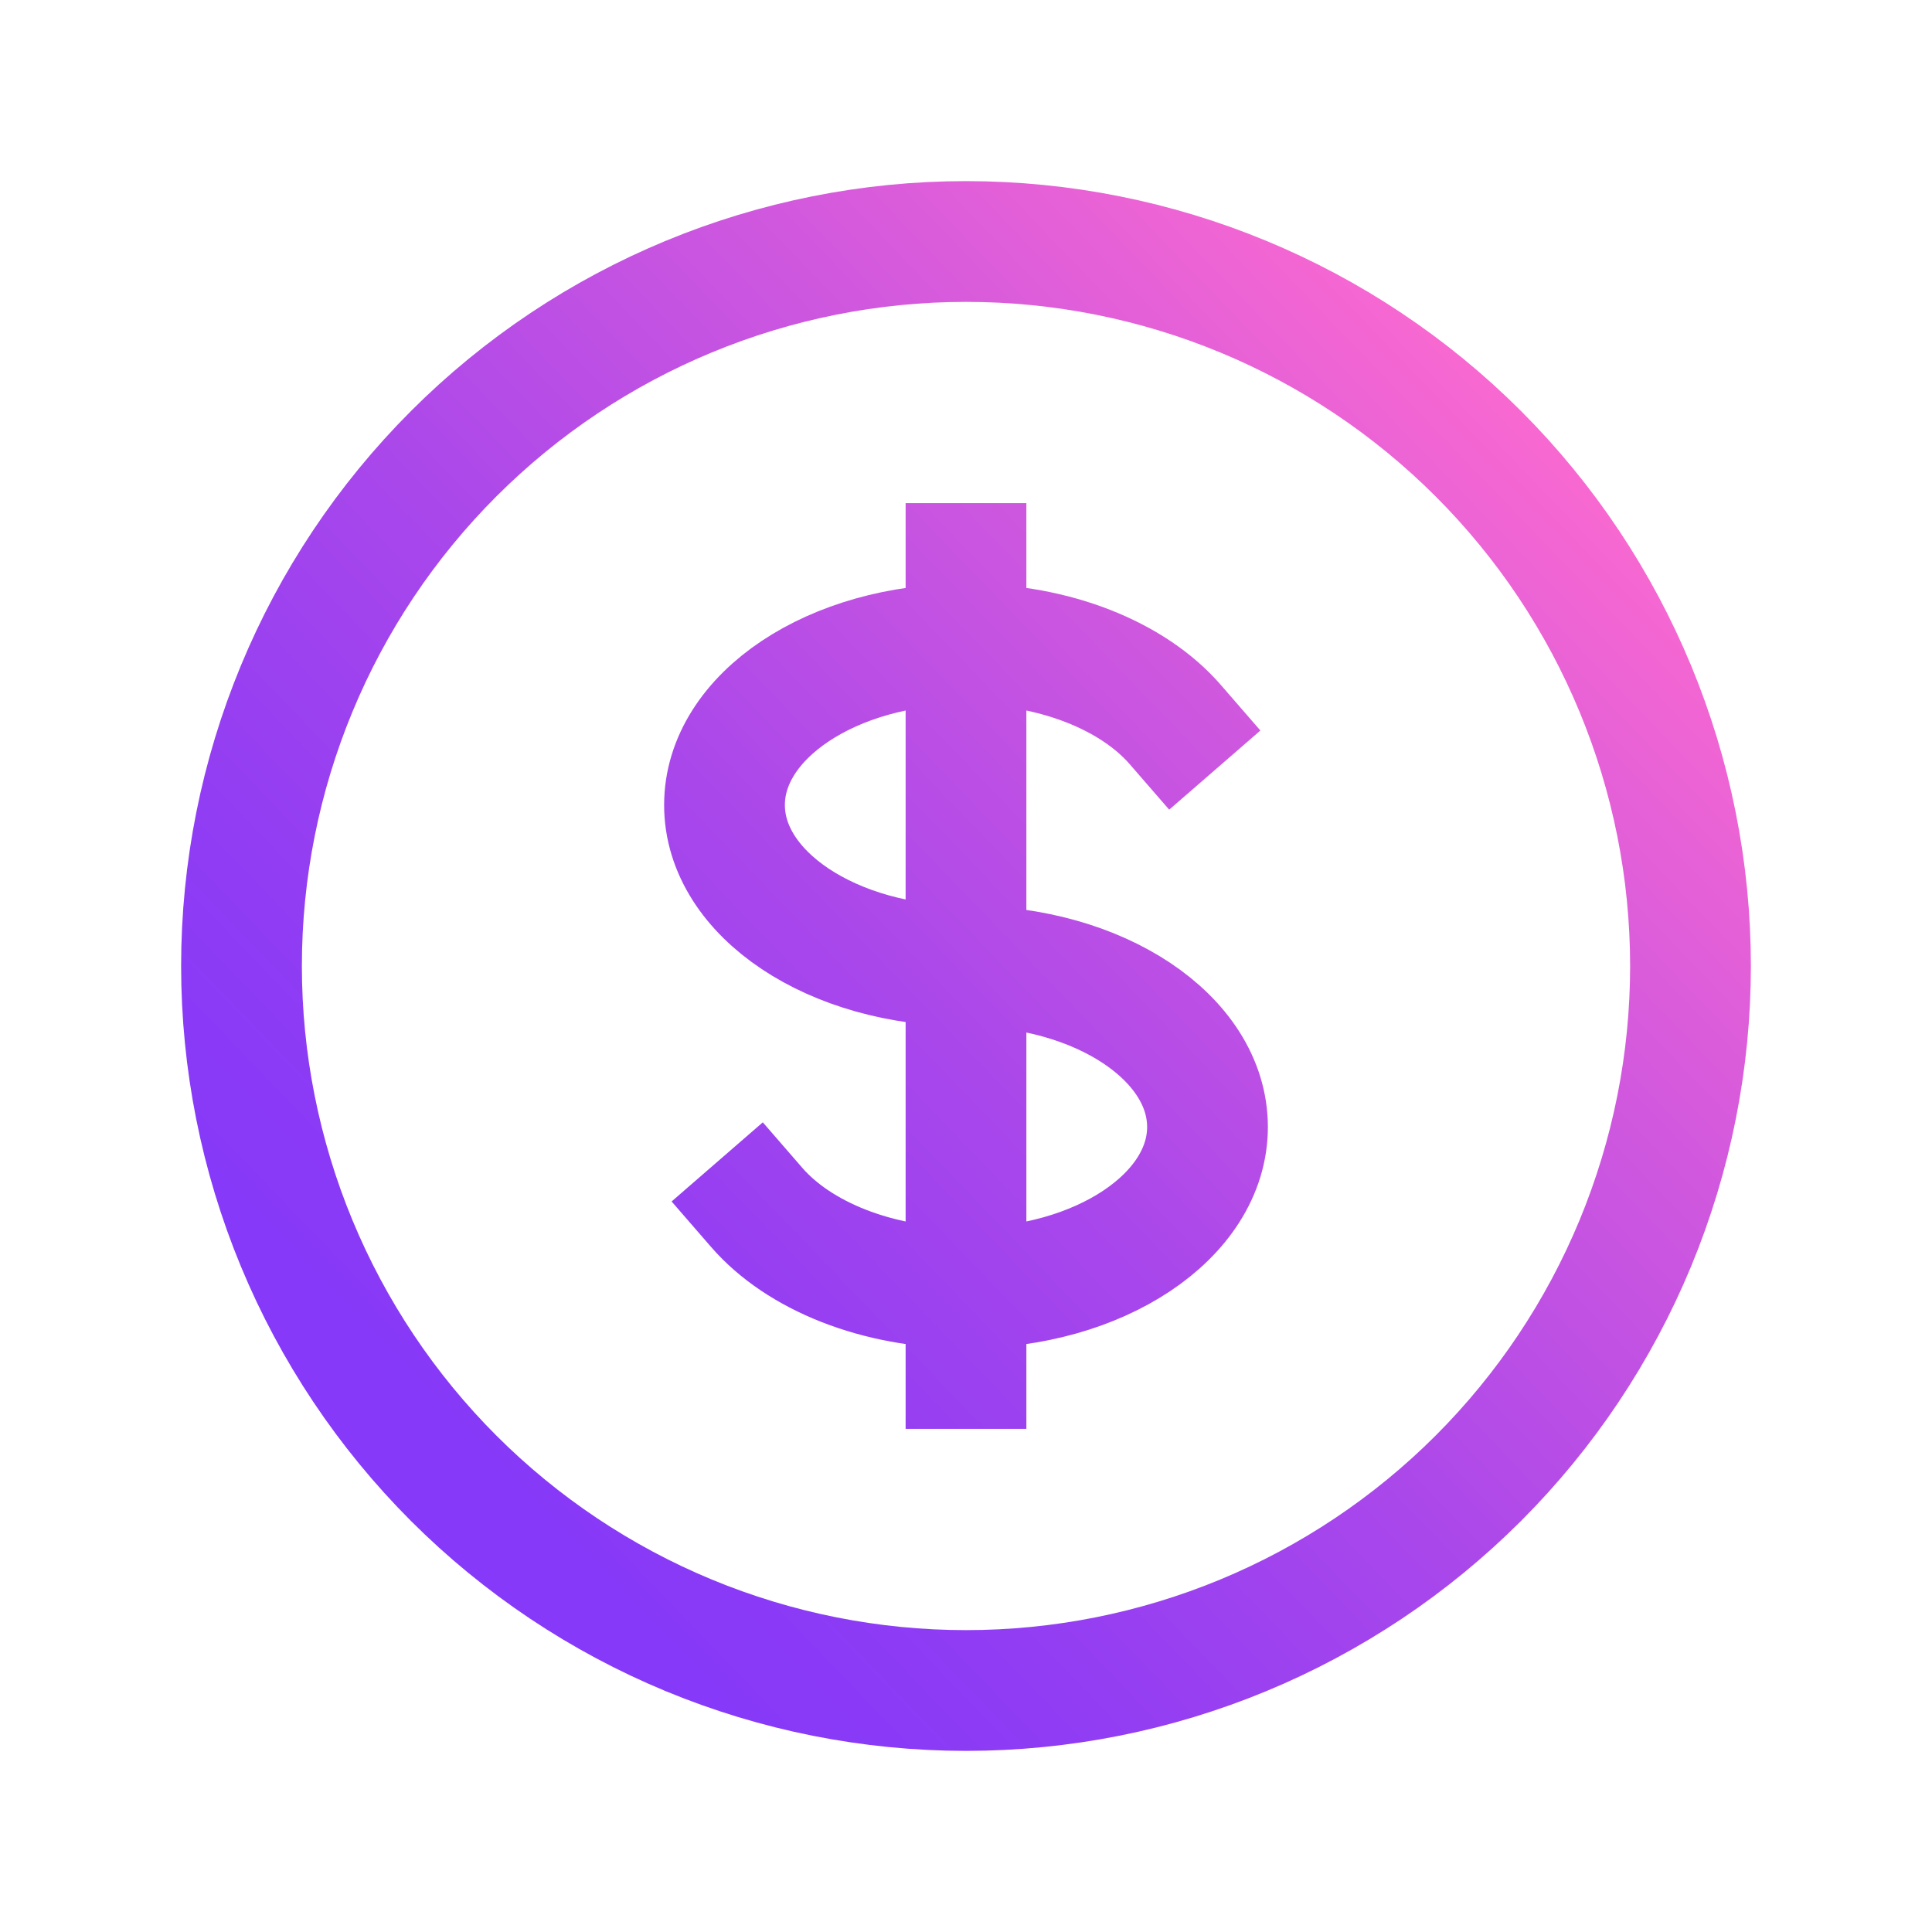 <svg width="48" height="48" viewBox="0 0 48 48" fill="none" xmlns="http://www.w3.org/2000/svg">
<path d="M24 16C20.686 16 18 17.79 18 20C18 22.21 20.686 24 24 24C27.314 24 30 25.79 30 28C30 30.21 27.314 32 24 32M24 16V32M24 16C26.22 16 28.16 16.804 29.198 18M24 16V14M24 32V34M24 32C21.78 32 19.84 31.196 18.802 30M42 24C42 26.364 41.534 28.704 40.63 30.888C39.725 33.072 38.399 35.056 36.728 36.728C35.056 38.399 33.072 39.725 30.888 40.63C28.704 41.534 26.364 42 24 42C21.636 42 19.296 41.534 17.112 40.63C14.928 39.725 12.944 38.399 11.272 36.728C9.601 35.056 8.275 33.072 7.37 30.888C6.466 28.704 6 26.364 6 24C6 19.226 7.896 14.648 11.272 11.272C14.648 7.896 19.226 6 24 6C28.774 6 33.352 7.896 36.728 11.272C40.104 14.648 42 19.226 42 24Z" stroke="url(#paint0_linear_1049_2054)" stroke-width="3" stroke-linecap="square"/>
<defs>
<linearGradient id="paint0_linear_1049_2054" x1="6.719" y1="44.443" x2="42.541" y2="9.928" gradientUnits="userSpaceOnUse">
<stop offset="0.19" stop-color="#8639F8"/>
<stop offset="0.3" stop-color="#8F3CF4"/>
<stop offset="0.5" stop-color="#A947EB"/>
<stop offset="0.74" stop-color="#D359DD"/>
<stop offset="0.92" stop-color="#F768D1"/>
</linearGradient>
</defs>
</svg>
